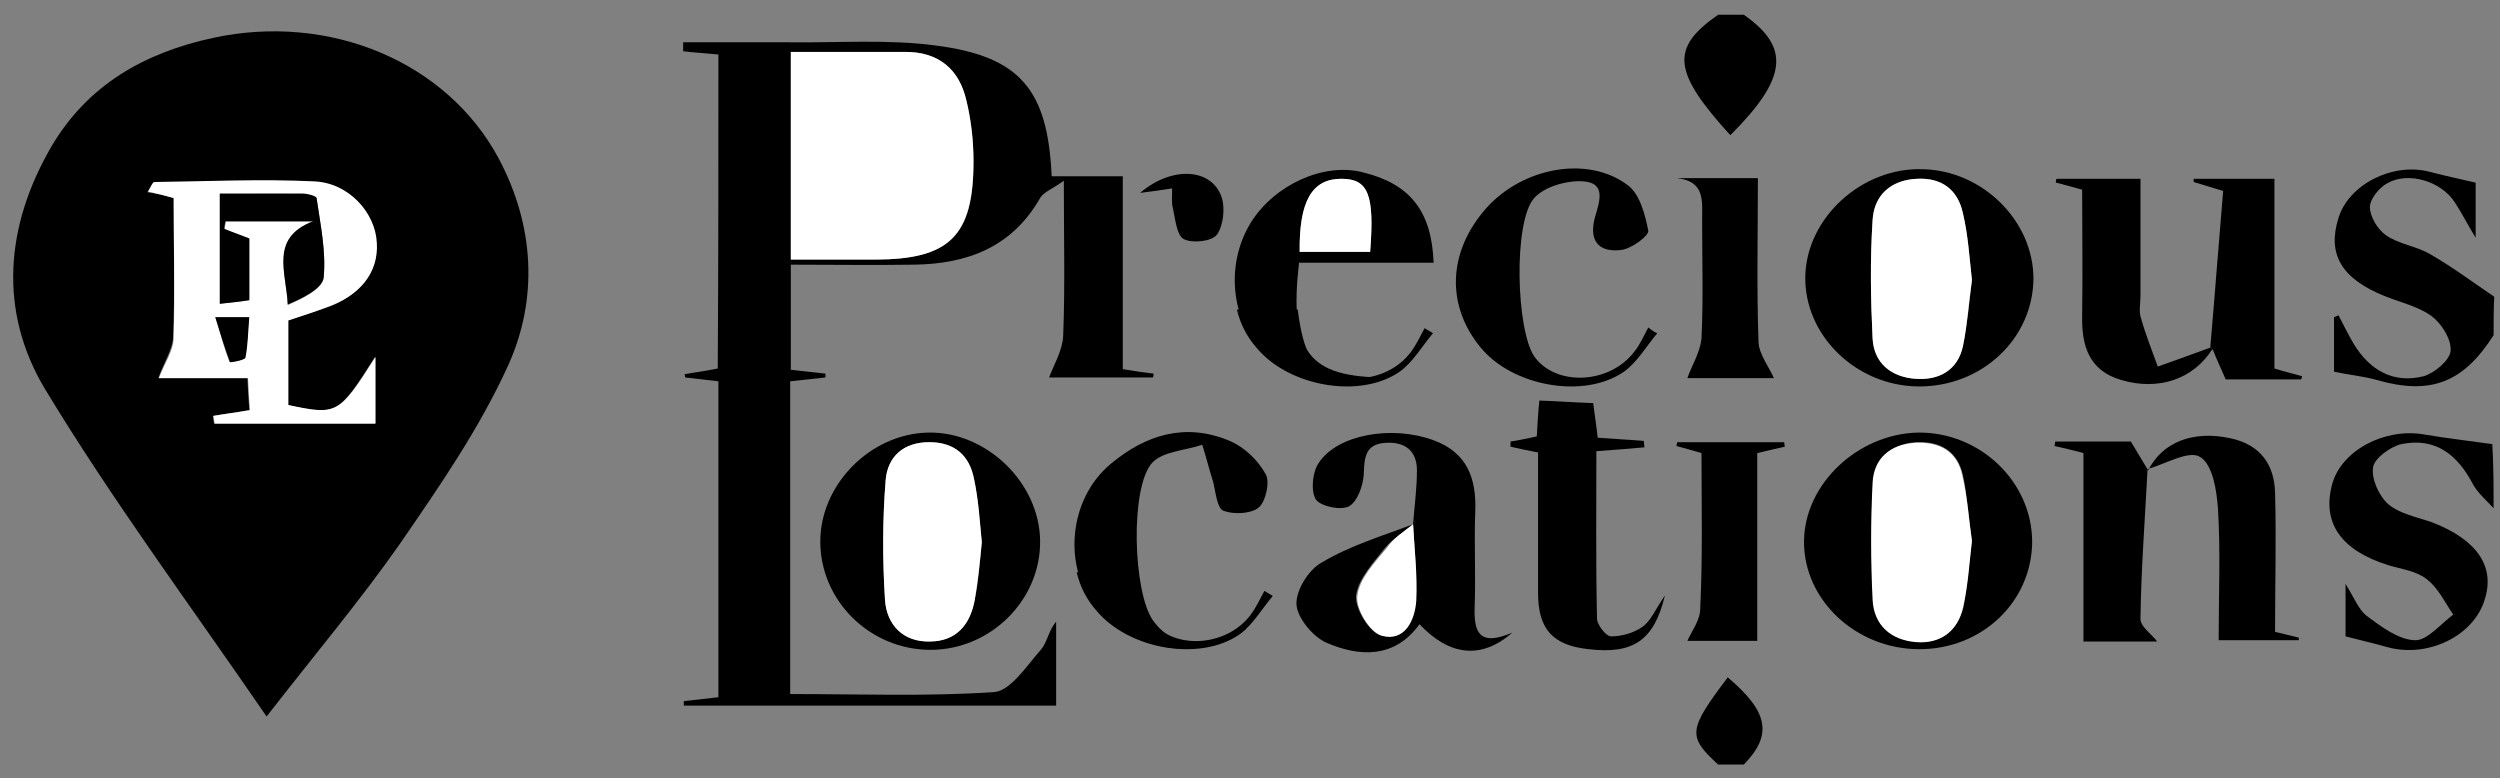 <?xml version="1.0" encoding="utf-8"?>
<!-- Generator: Adobe Illustrator 21.0.2, SVG Export Plug-In . SVG Version: 6.00 Build 0)  -->
<svg version="1.1" id="Laag_1" xmlns="http://www.w3.org/2000/svg" xmlns:xlink="http://www.w3.org/1999/xlink" x="0px" y="0px"
	 viewBox="0 0 390.1 121.4" style="enable-background:new 0 0 390.1 121.4;" xml:space="preserve">
<rect x="0" y="0" width="390.1" height="121.4" fill="#808080" stroke="none"/>
<style type="text/css">
	.st0{fill:#FFFFFF;}
</style>
<path d="M389.1,79.3c-1.1-1.2-2.4-2.3-3.2-3.7c-2.4-4.6-5.8-7.4-11.2-6.3c-1.7,0.4-4.2,2.2-4.4,3.6c-0.3,1.8,0.9,4.5,2.4,5.8
	c1.8,1.5,4.5,2,6.8,2.8c7,2.7,9.9,6.9,8.2,12.1c-1.7,5.6-8.8,9.1-15.1,7.4c-2.1-0.6-4.3-1.1-6.6-1.7c0-2.1,0-4.5,0-8.2
	c1.4,2.3,2.1,4.1,3.3,5c2.3,1.7,4.9,3.7,7.5,3.8c1.9,0.1,4-2.5,6-4c-1.3-1.9-2.3-4.1-4.1-5.5c-1.6-1.3-4-1.6-6-2.2
	c-7.4-2.3-10.4-6.6-8.8-12.6c1.4-5.3,8.2-8.9,14.4-7.8c3.5,0.6,7.1,1,10.6,1.5C389.1,72.7,389.1,76,389.1,79.3z"/>
<path d="M389.1,52.3c-4.7,7.4-9.8,9.4-18.2,7c-2.1-0.6-4.4-0.8-6.7-1.3c0-2.6,0-5.6,0-8.5c0.2-0.1,0.5-0.2,0.7-0.3
	c0.8,1.5,1.5,3,2.4,4.5c2.5,4.1,6.2,6.2,10.9,5c1.7-0.5,4.1-2.5,4.2-4c0.1-1.8-1.4-4.2-3-5.4c-2.1-1.5-4.8-2.1-7.3-3.1
	c-6.7-2.7-9-6.5-7.2-12.2c1.6-5.2,8.4-8.7,14.2-7.2c2.3,0.6,4.6,1.1,7.2,1.7c0,2.1,0,4.8,0,8.6c-1.5-2.5-2.3-4.1-3.3-5.6
	c-2.1-3.2-7.2-4.8-10.5-2.9c-1.3,0.7-2.7,2.5-2.7,3.7c0,1.5,1.2,3.5,2.5,4.4c2,1.4,4.7,1.7,6.8,2.9c3.5,2,6.7,4.4,10.1,6.7
	C389.1,48.3,389.1,50.3,389.1,52.3z"/>
<path d="M272.1,2.3c7.3,5.1,6.8,9.9-2.1,18.8c-9-9.9-9.4-13.6-1.9-18.8C269.4,2.3,270.8,2.3,272.1,2.3z"/>
<path d="M268.1,119.3c-4.8-4.4-4.7-5.4,1.5-13.6c6.4,5.4,7,9,2.5,13.6C270.8,119.3,269.4,119.3,268.1,119.3z"/>
<path d="M41.6,111.8c-12-17.5-24.2-33.9-34.7-51.3c-7.1-12-6.1-25.2,1.1-37.6c5.7-9.7,14.6-14.7,25.3-17C51.4,2,69.7,9.6,77.8,24.7
	C83.4,35.2,84,46.6,79.3,57c-4.5,9.9-10.8,19-17,28C56.2,93.7,49.3,101.9,41.6,111.8z M27.1,30.9c0,7.5,0.2,14.7-0.1,21.8
	c-0.1,1.9-1.4,3.8-2.3,6.3c4.2,0,8.9,0,13.9,0c0.1,2.2,0.2,3.7,0.3,5c-2.3,0.4-4,0.6-5.7,0.9c0.1,0.4,0.1,0.8,0.2,1.2
	c8.4,0,16.8,0,25.1,0c0-3.4,0-6.5,0-10.4c-5.7,9-6,9.2-13.6,7.5c0-4.4,0-8.8,0-13.2c2.1-0.7,4-1.3,5.8-1.9c5.3-1.8,8.2-5.5,8-10.1
	c-0.3-4.8-4.4-9.4-9.8-9.6c-8.3-0.4-16.6,0-24.9,0.1c-0.2,0-0.5,0.7-1,1.5C24.5,30.2,25.7,30.5,27.1,30.9z"/>
<path d="M112.1,8.5c-2.1-0.2-3.8-0.3-5.5-0.5c0-0.5,0-0.9,0-1.4c5.5,0,11,0,16.5,0c7.6,0.1,15.4-0.5,22.9,0.5
	c13.2,1.7,17.5,6.9,18.1,20.4c3.4,0,6.8,0,11.1,0c0,10.3,0,20,0,30.1c1.7,0.3,3.2,0.5,4.8,0.7c0,0.2,0,0.4-0.1,0.6
	c-5.8,0-11.6,0-16.2,0c0.7-1.9,2.1-4.2,2.2-6.5c0.3-7.6,0.1-15.3,0.1-24.2c-1.8,1.3-3.2,1.8-3.7,2.7c-4.4,7.7-11.4,10.3-19.7,10.4
	c-6.3,0.1-12.6,0-19.2,0c0,5.7,0,10.9,0,16.4c1.9,0.2,3.7,0.4,5.4,0.6c0,0.2,0,0.4,0,0.6c-1.8,0.2-3.6,0.4-5.5,0.6
	c0,16.4,0,32.7,0,48.8c10.7,0,21.3,0.4,31.8-0.3c2.6-0.2,5.1-4.1,7.3-6.6c1-1.1,1.2-3,2.4-4.4c0,4.3,0,8.6,0,13.1
	c-19.4,0-38.7,0-58.1,0c0-0.2,0-0.5,0-0.7c1.7-0.2,3.5-0.4,5.4-0.6c0-16.4,0-32.7,0-49.3c-1.7-0.2-3.5-0.4-5.2-0.6
	c0-0.2,0-0.3-0.1-0.5c1.6-0.3,3.3-0.5,5.2-0.9C112.1,41.3,112.1,25.1,112.1,8.5z M123.4,8.1c0,11.2,0,21.5,0,32.4
	c4.5,0,8.8,0,13.1,0c11.7,0,15.5-3.7,15.4-15.4c0-3.1-0.3-6.3-1.1-9.4c-1.2-4.9-4.4-7.7-9.6-7.6C135.5,8.1,129.7,8.1,123.4,8.1z"/>
<path d="M220.5,81.8c0.2-2.8,0.6-5.6,0.6-8.4c0-3-1.8-4.5-4.9-4.3c-3.2,0.2-3.3,2.3-3.4,4.9c-0.1,1.8-1,4.3-2.3,5
	c-1.3,0.7-4.5,0-5.2-1.1c-0.8-1.4-0.5-4.3,0.5-5.7c2.9-4.4,11.4-5.9,17.9-3.5c5.2,1.9,6.7,5.9,6.5,11.1c-0.2,5,0.1,10-0.1,15
	c-0.1,3.7,0.6,6.2,5.9,3.9c-4.9,4.3-9.9,3.6-14.5-1.3c-3.9,5.4-9.4,5.1-14.5,2.9c-2.1-0.9-4.6-3.9-4.7-6c-0.1-2.2,1.9-5.4,3.9-6.5
	C210.7,85.1,215.8,83.6,220.5,81.8c-1.4,1.2-3.1,2.2-4.3,3.6c-1.8,2.3-4.2,4.8-4.6,7.5c-0.2,2,2,5.7,3.8,6.2
	c3.6,1.1,5.3-2.3,5.4-5.5C221.2,89.7,220.7,85.7,220.5,81.8z"/>
<path d="M299.3,60.3c-9.7-0.1-17.8-8-17.6-17.2c0.2-9.1,8.8-17,18.3-16.7c9.4,0.2,17.3,8.1,17.3,17.1
	C317.2,52.9,309.2,60.4,299.3,60.3z M307.7,43.7c-0.4-3.5-0.6-7-1.4-10.4c-0.8-3.7-3.3-5.6-7.2-5.4c-4.1,0.2-6.7,2.6-6.9,6.5
	c-0.4,6.1-0.3,12.3,0,18.4c0.2,3.8,2.9,6,6.6,6.3c3.7,0.3,6.6-1.2,7.5-5.1C307,50.6,307.3,47.1,307.7,43.7z"/>
<path d="M299.5,101.3c-9.9,0-18.1-7.7-18-16.9c0.1-8.9,8.4-16.7,17.8-16.9c9.7-0.1,17.8,7.7,17.8,17.1
	C317,93.9,309.3,101.3,299.5,101.3z M307.7,84.4c-0.5-3.4-0.7-6.9-1.4-10.3c-0.9-3.8-3.6-5.3-7.4-5.1c-3.9,0.3-6.3,2.5-6.6,6.2
	c-0.4,6.1-0.3,12.2,0,18.3c0.2,4,2.9,6.3,6.8,6.6c3.8,0.3,6.4-1.8,7.3-5.4C307,91.4,307.2,87.9,307.7,84.4z"/>
<path d="M145.2,101.4c-9.4,0-17.2-7.6-17.2-16.9c0-8.9,7.8-16.8,16.8-17c9.1-0.2,17.4,7.8,17.5,16.9
	C162.4,93.6,154.6,101.4,145.2,101.4z M153.2,84.6c-0.4-3.2-0.5-6.6-1.2-9.8c-0.7-3.7-3-5.8-7-5.8c-4.1,0-6.5,2.4-6.8,5.9
	c-0.5,6.2-0.5,12.6-0.1,18.8c0.3,3.8,2.8,6.5,7,6.4c4.1-0.1,6.3-2.7,7-6.5C152.7,90.7,152.9,87.7,153.2,84.6z"/>
<path d="M216.3,58.9c-6.2,2.7-15.2,0.8-19.6-4.2c-4.7-5.3-5.4-13.7-1.5-20c3.7-5.9,11.4-9.4,17.5-7.8c7.3,1.8,10.7,6,11,14.1
	c-7,0-14.1,0-21,0C201.1,55,204.2,58.9,216.3,58.9z M213.8,39.3c0.7-9-0.3-11.4-4.5-11.4c-4.6,0-6.6,3.6-6.5,11.4
	C206.3,39.3,209.9,39.3,213.8,39.3z"/>
<path d="M240,70.6c-1.6-0.3-3-0.6-4.3-0.9c0-0.3,0-0.5,0-0.8c1.3-0.2,2.7-0.5,4.1-0.8c0.1-1.8,0.2-3.6,0.4-5.6
	c2.9,0.1,5.5,0.3,8.4,0.4c0.2,1.7,0.5,3.4,0.7,5.4c2.5,0.2,4.9,0.3,7.2,0.5c0,0.3,0.1,0.7,0.1,1c-2.3,0.2-4.6,0.4-7.5,0.6
	c0,8.7-0.1,17.4,0.1,26.1c0,1,1.4,2.8,2.2,2.8c1.6,0,3.5-0.5,4.9-1.5c1.3-0.9,2-2.7,3.5-4.9c-1.7,7.1-5,9.2-11.9,8.4
	c-5.6-0.6-7.9-3.1-7.9-8.8C240,85.3,240,78.2,240,70.6z"/>
<path d="M258.6,52c-1.7,2-3.1,4.5-5.2,6c-6.2,4.3-17.3,2.3-22.3-3.7c-5.5-6.6-5.2-15,0.8-21.8c5.7-6.4,15.9-8.3,22.1-3.6
	c1.9,1.4,2.7,4.6,3.2,7.1c0.1,0.8-2.6,2.8-4.2,3c-3.1,0.4-5.1-1-4.2-4.8c0.6-2.3,2.1-5.6-1.7-5.9c-2.5-0.2-6.1,0.8-7.7,2.6
	c-3.3,3.7-2.8,20.6,0,24.7c3.3,4.7,11.7,4.4,15.6-0.7c0.9-1.1,1.5-2.5,2.2-3.8C257.7,51.5,258.1,51.8,258.6,52z"/>
<path d="M194.5,98.1c-6.9,5.3-18,3.5-23.4-3.1c-5.3-6.5-4.4-17.1,2.2-22.6c5.5-4.6,11.7-6.5,18.6-3.6c2.3,1,4.4,3,5.6,5.2
	c0.7,1.2,0,4.3-1.1,5.2c-1.2,1-3.9,1.1-5.5,0.5c-1-0.4-1.2-2.9-1.6-4.5c-0.6-1.9-1.1-3.9-1.7-5.8c-2.6,0.9-6.1,1-7.8,2.8
	c-3.5,3.8-3,20.2,0.1,24.6c2.3,3.2,5.5,4.1,9.2,3.2C190.7,99.5,192.1,98.9,194.5,98.1z"/>
<path d="M345.2,54.5c-3,4.7-8.4,6.5-14.2,4.8c-5.1-1.5-6.2-5.4-6.1-10.1c0.1-6.5,0-12.9,0-19.6c-1.5-0.4-2.8-0.8-4.1-1.1
	c0-0.2,0-0.4,0.1-0.6c4.1,0,8.2,0,13.1,0c0,6.2,0,12.2,0,18.3c0,1.2-0.3,2.4,0.1,3.5c0.7,2.5,1.7,5,2.6,7.5c2.8-1,5.6-2,8.3-3
	C345,54.3,345.1,54.4,345.2,54.5z"/>
<path d="M265.5,70.7c-1.4-0.4-2.7-0.8-3.9-1.1c0-0.2,0.1-0.4,0.1-0.6c5.6,0,11.2,0,16.7,0c0,0.2,0.1,0.5,0.1,0.7
	c-1.3,0.3-2.7,0.6-4.3,1c0,9.6,0,19.2,0,29.3c-4.2,0-8.1,0-10.9,0c0.6-1.4,2-3.2,2-5C265.7,86.9,265.5,78.9,265.5,70.7z"/>
<path d="M261.7,27.8c4,0,8,0,12.6,0c0,8.8-0.2,17.2,0.1,25.6c0.1,1.9,1.6,3.8,2.4,5.6c-4,0-9.4,0-13.5,0c0.6-1.8,2-4,2.2-6.2
	c0.3-6.1,0.1-12.3,0.1-18.4C265.6,31.4,266.1,28.3,261.7,27.8z"/>
<path d="M335.2,73.4c2.2-4.4,7-6.3,12.9-5c4.6,1,6.8,4.1,6.9,8.5c0.2,7.1,0,14.3,0,21.7c1.3,0.3,2.5,0.6,3.7,0.9c0,0.1,0,0.3,0,0.4
	c-3.9,0-7.9,0-12.5,0c0-6.9,0.3-13.7-0.1-20.4c-0.2-2.9-0.8-7-2.8-8.2c-1.7-1.1-5.4,1.1-8.2,1.9L335.2,73.4z"/>
<path d="M344.9,54.1c0.7-8,1.3-16.1,2-24.3c-2-0.6-3.3-1-4.6-1.4c0-0.2,0-0.4,0-0.5c4.1,0,8.1,0,12.6,0c0,9.9,0,19.6,0,29.6
	c1.6,0.5,2.9,0.8,4.3,1.2c0,0.2-0.1,0.3-0.1,0.5c-4,0-7.9,0-11.8,0c-0.7-1.6-1.4-3.1-2-4.6C345.1,54.4,345,54.3,344.9,54.1z"/>
<path d="M335.1,73.3c-0.4,7.8-1,15.5-1.1,23.3c0,1.2,1.8,2.4,2.6,3.5c-3.4,0-7.1,0-11.5,0c0-9.8,0-19.6,0-29.4
	c-1.8-0.5-3.2-0.8-4.5-1.1c0-0.2,0.1-0.5,0.1-0.7c4.1,0,8.2,0,11.8,0c1.1,1.8,1.9,3.2,2.7,4.5C335.2,73.4,335.1,73.3,335.1,73.3z"/>
<path d="M182.9,29.4c-2,0.3-3.3,0.5-5,0.7c4.9-4.2,11.1-3.9,12.7,0.6c0.6,1.7,0.3,4.5-0.7,5.9c-0.8,1.1-3.9,1.4-5.2,0.7
	c-1.1-0.6-1.3-3.1-1.7-4.9C182.8,31.7,182.9,30.9,182.9,29.4z"/>
<path class="st0" d="M27.1,30.9c-1.4-0.4-2.6-0.7-4-1c0.5-0.8,0.7-1.5,1-1.5c8.3-0.1,16.6-0.5,24.9-0.1c5.4,0.2,9.6,4.9,9.8,9.6
	c0.3,4.6-2.6,8.3-8,10.1C49,48.7,47.1,49.3,45,50c0,4.4,0,8.8,0,13.2c7.6,1.6,7.9,1.5,13.6-7.5c0,3.9,0,7,0,10.4
	c-8.4,0-16.8,0-25.1,0c-0.1-0.4-0.1-0.8-0.2-1.2c1.7-0.3,3.4-0.5,5.7-0.9c-0.1-1.4-0.2-2.9-0.3-5c-5,0-9.7,0-13.9,0
	c0.9-2.4,2.3-4.3,2.3-6.3C27.3,45.6,27.1,38.4,27.1,30.9z M34.3,47.4c1.8-0.2,3.2-0.4,4.6-0.5c0-3.5,0-6.6,0-9.6
	c-1.5-0.6-2.7-1-3.9-1.5c0.1-0.4,0.2-0.8,0.2-1.2c4.6,0,9.1,0,13.7,0c-6.8,2.7-4.2,8.1-4,13c2.3-1,5.4-2.5,5.6-4.2
	c0.4-4.1-0.5-8.3-1.1-12.4c0-0.3-1.4-0.7-2.2-0.7c-4.2-0.1-8.5,0-12.9,0C34.3,36.1,34.3,41.4,34.3,47.4z M33.6,49.5
	c0.8,2.6,1.4,4.9,2.2,7c0,0.1,2.4-0.3,2.4-0.7c0.4-2,0.5-4.1,0.6-6.3C37.1,49.5,35.8,49.5,33.6,49.5z"/>
<path class="st0" d="M123.4,8.1c6.2,0,12,0,17.8,0c5.3,0,8.5,2.7,9.6,7.6c0.7,3,1.1,6.2,1.1,9.4c0,11.8-3.8,15.4-15.4,15.4
	c-4.3,0-8.6,0-13.1,0C123.4,29.6,123.4,19.2,123.4,8.1z"/>
<path class="st0" d="M220.5,81.8c0.2,4,0.7,7.9,0.5,11.9c-0.2,3.1-1.8,6.5-5.4,5.5c-1.8-0.5-4.1-4.2-3.8-6.2
	c0.3-2.7,2.7-5.2,4.6-7.5C217.4,84,219.1,82.9,220.5,81.8C220.5,81.7,220.5,81.8,220.5,81.8z"/>
<path class="st0" d="M307.7,43.7c-0.5,3.4-0.7,6.9-1.4,10.3c-0.8,3.8-3.8,5.4-7.5,5.1c-3.7-0.3-6.4-2.4-6.6-6.3
	c-0.3-6.1-0.4-12.3,0-18.4c0.2-3.9,2.8-6.3,6.9-6.5c3.9-0.2,6.4,1.7,7.2,5.4C307.1,36.7,307.3,40.1,307.7,43.7z"/>
<path class="st0" d="M307.7,84.4c-0.4,3.5-0.6,7-1.4,10.4c-0.8,3.6-3.4,5.7-7.3,5.4c-3.9-0.3-6.6-2.6-6.8-6.6
	c-0.3-6.1-0.3-12.2,0-18.3c0.2-3.7,2.6-5.9,6.6-6.2c3.8-0.2,6.6,1.3,7.4,5.1C307,77.5,307.2,81,307.7,84.4z"/>
<path class="st0" d="M153.2,84.6c-0.3,3.1-0.6,6.1-1.1,9c-0.7,3.9-2.9,6.5-7,6.5c-4.2,0.1-6.7-2.6-7-6.4c-0.4-6.3-0.4-12.6,0.1-18.8
	c0.3-3.6,2.7-5.9,6.8-5.9c4,0,6.3,2.1,7,5.8C152.7,78.1,152.9,81.4,153.2,84.6z"/>
<path class="st0" d="M213.8,39.3c-3.9,0-7.4,0-11,0c-0.1-7.9,1.9-11.4,6.5-11.4C213.5,27.9,214.5,30.3,213.8,39.3z"/>
<path d="M34.3,47.4c0-6,0-11.3,0-17.2c4.4,0,8.6,0,12.9,0c0.8,0,2.2,0.4,2.2,0.7c0.6,4.1,1.5,8.4,1.1,12.4c-0.2,1.7-3.2,3.2-5.6,4.2
	c-0.2-5-2.9-10.4,4-13c-4.6,0-9.1,0-13.7,0c-0.1,0.4-0.2,0.8-0.2,1.2c1.2,0.5,2.4,0.9,3.9,1.5c0,3,0,6.1,0,9.6
	C37.5,47.1,36.1,47.2,34.3,47.4z"/>
<path d="M33.6,49.5c2.2,0,3.5,0,5.3,0c-0.2,2.2-0.2,4.3-0.6,6.3c-0.1,0.4-2.4,0.8-2.4,0.7C35.1,54.4,34.4,52.1,33.6,49.5z"/>
<path d="M196.1,54.3c5,6,16.1,8,22.3,3.7c2.1-1.5,3.5-4,5.2-6c-0.4-0.3-0.9-0.5-1.3-0.8c-0.7,1.3-1.3,2.6-2.2,3.8
	c-3.9,5.1-12.3,5.4-15.6,0.7c-0.9-1.3-1.6-4.1-2-7.4h-9.5C193.5,50.4,194.5,52.5,196.1,54.3z"/>
<path d="M171.1,95.3c5,6,16.1,8,22.3,3.7c2.1-1.5,3.5-4,5.2-6c-0.4-0.3-0.9-0.5-1.3-0.8c-0.7,1.3-1.3,2.6-2.2,3.8
	c-3.9,5.1-12.3,5.4-15.6,0.7c-0.9-1.3-1.6-4.1-2-7.4h-9.5C168.5,91.4,169.5,93.5,171.1,95.3z"/>
</svg>
